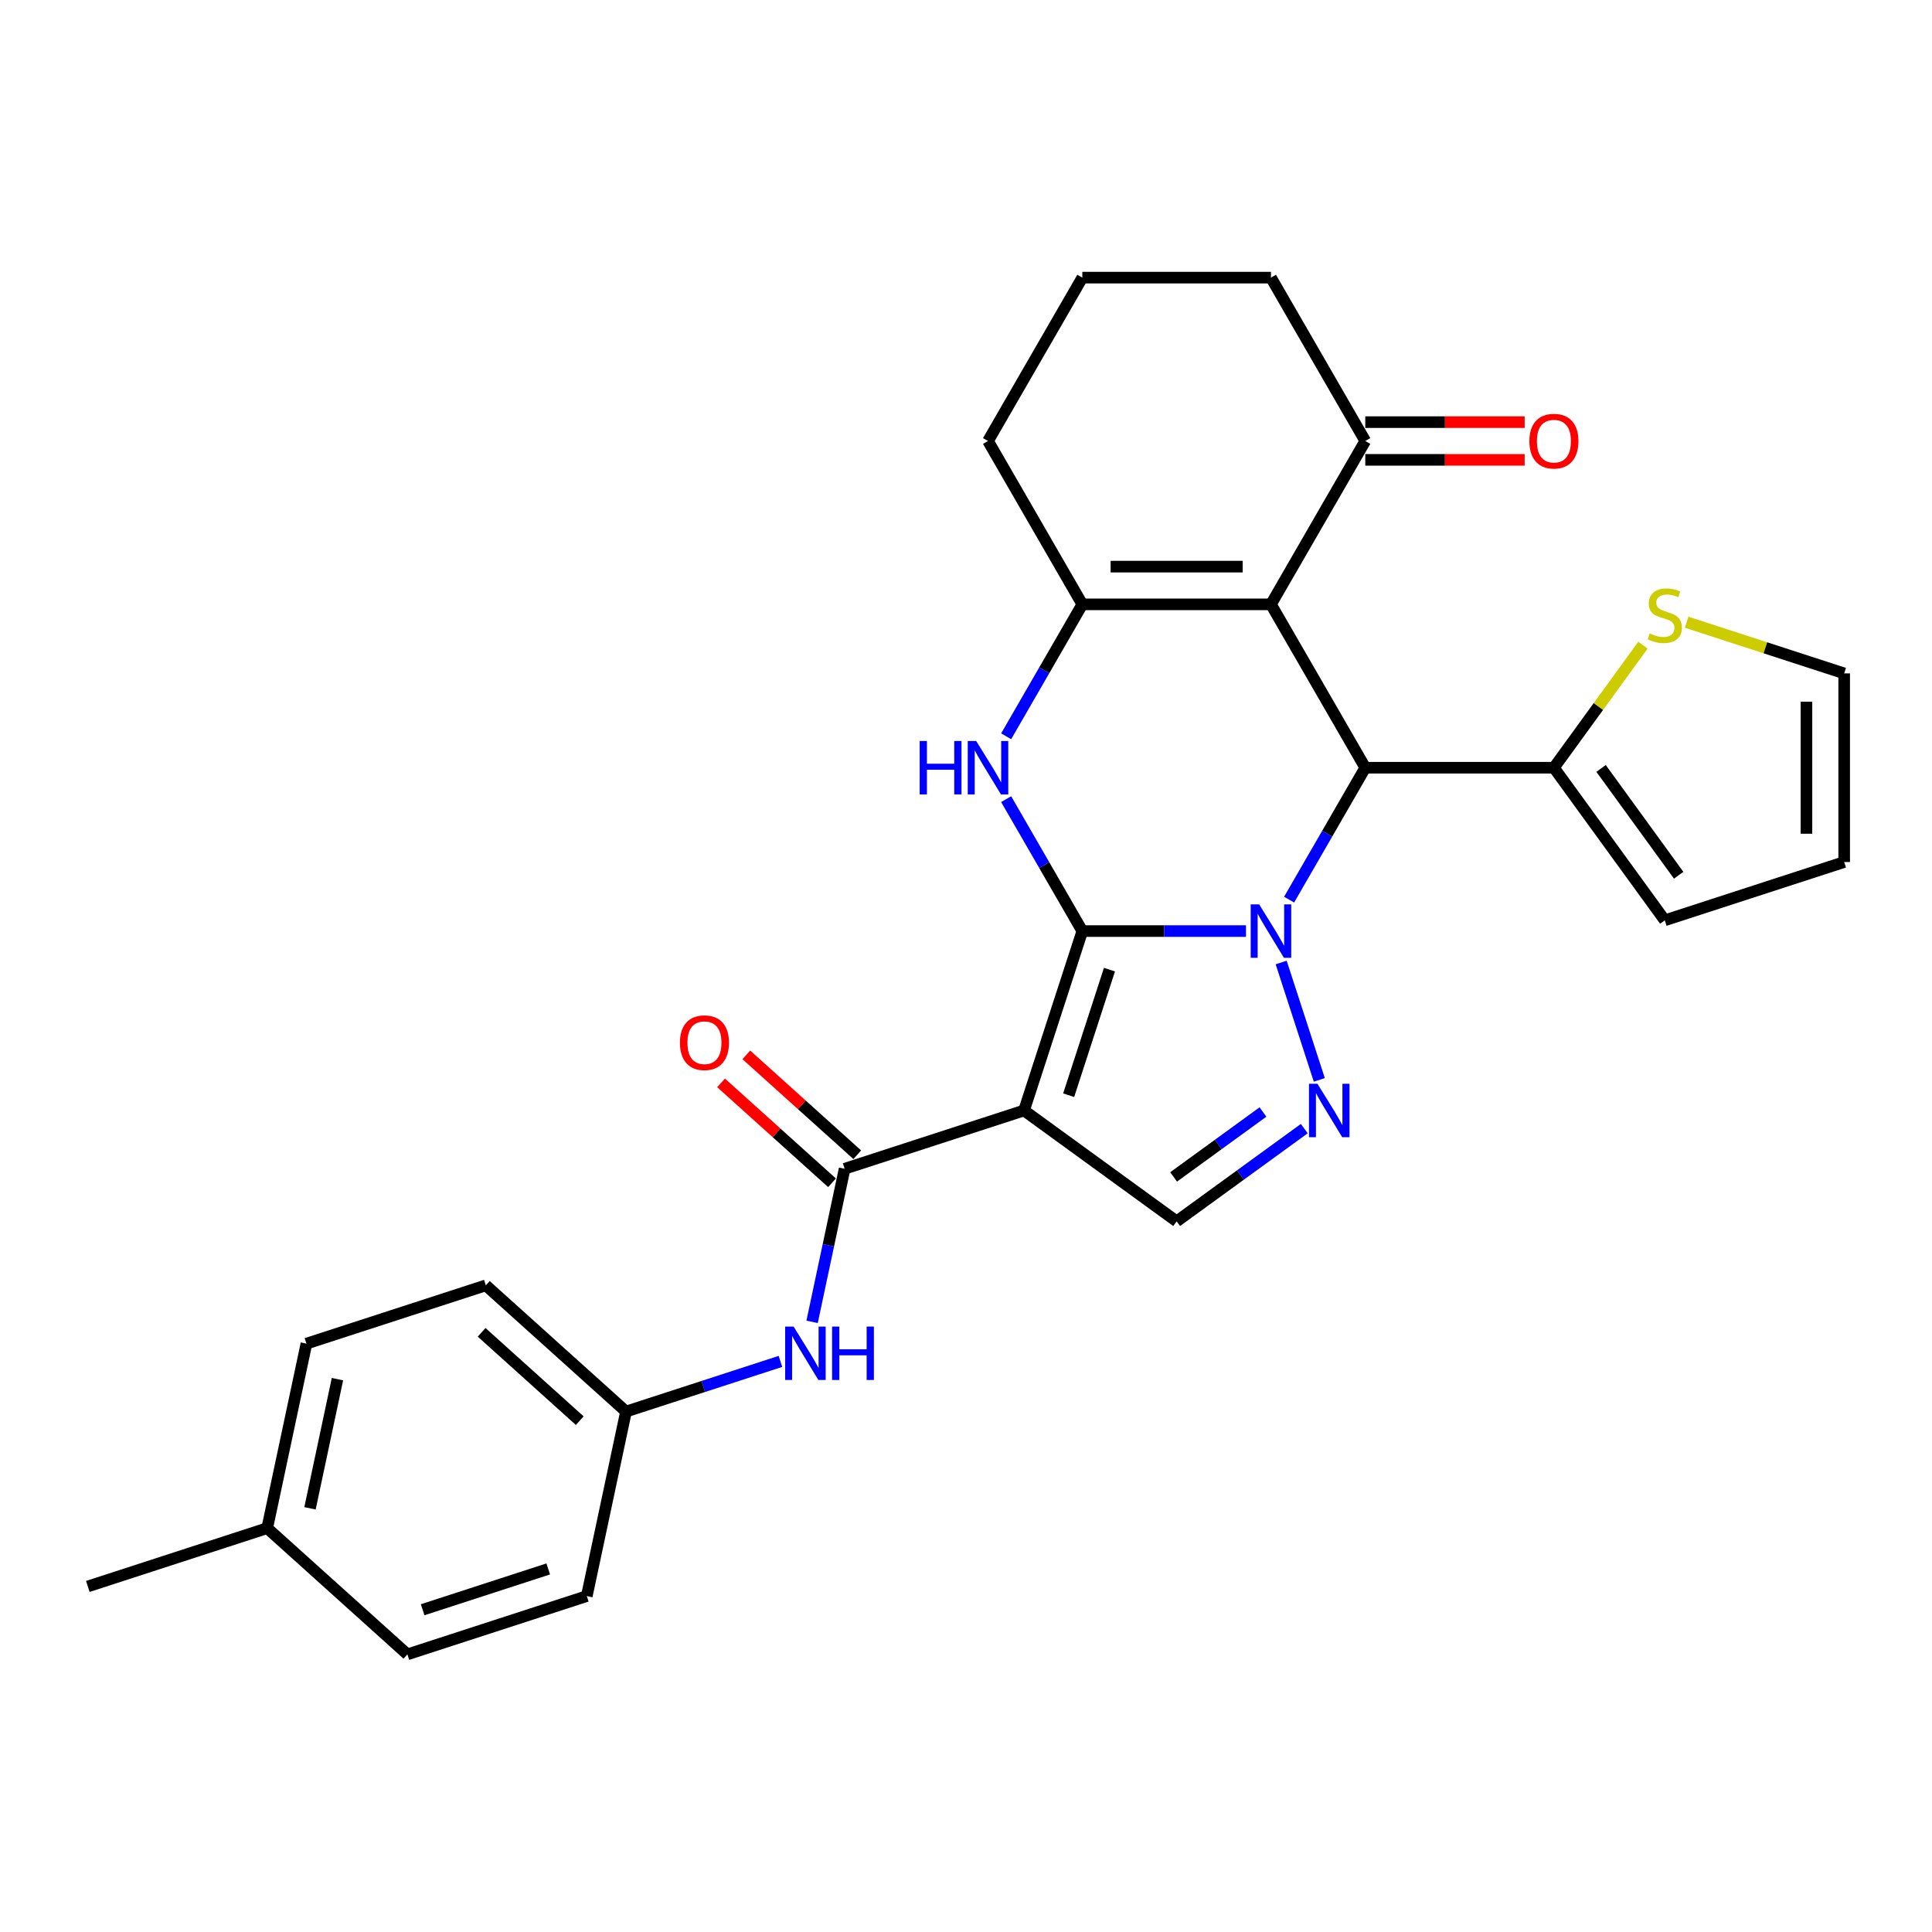 <?xml version='1.0' encoding='iso-8859-1'?>
<svg version='1.1' baseProfile='full'
              xmlns='http://www.w3.org/2000/svg'
                      xmlns:rdkit='http://www.rdkit.org/xml'
                      xmlns:xlink='http://www.w3.org/1999/xlink'
                  xml:space='preserve'
width='1000px' height='1000px' viewBox='0 0 1000 1000'>
<!-- END OF HEADER -->
<rect style='opacity:1.0;fill:#FFFFFF;stroke:none' width='1000' height='1000' x='0' y='0'> </rect>
<path class='bond-0' d='M 560.21,481.923 L 602.565,481.923' style='fill:none;fill-rule:evenodd;stroke:#000000;stroke-width:6px;stroke-linecap:butt;stroke-linejoin:miter;stroke-opacity:1' />
<path class='bond-0' d='M 602.565,481.923 L 644.919,481.923' style='fill:none;fill-rule:evenodd;stroke:#0000FF;stroke-width:6px;stroke-linecap:butt;stroke-linejoin:miter;stroke-opacity:1' />
<path class='bond-1' d='M 560.21,481.923 L 530.039,574.78' style='fill:none;fill-rule:evenodd;stroke:#000000;stroke-width:6px;stroke-linecap:butt;stroke-linejoin:miter;stroke-opacity:1' />
<path class='bond-1' d='M 574.256,501.885 L 553.136,566.885' style='fill:none;fill-rule:evenodd;stroke:#000000;stroke-width:6px;stroke-linecap:butt;stroke-linejoin:miter;stroke-opacity:1' />
<path class='bond-4' d='M 560.21,481.923 L 540.497,447.778' style='fill:none;fill-rule:evenodd;stroke:#000000;stroke-width:6px;stroke-linecap:butt;stroke-linejoin:miter;stroke-opacity:1' />
<path class='bond-4' d='M 540.497,447.778 L 520.784,413.634' style='fill:none;fill-rule:evenodd;stroke:#0000FF;stroke-width:6px;stroke-linecap:butt;stroke-linejoin:miter;stroke-opacity:1' />
<path class='bond-2' d='M 667.237,465.657 L 686.951,431.512' style='fill:none;fill-rule:evenodd;stroke:#0000FF;stroke-width:6px;stroke-linecap:butt;stroke-linejoin:miter;stroke-opacity:1' />
<path class='bond-2' d='M 686.951,431.512 L 706.664,397.368' style='fill:none;fill-rule:evenodd;stroke:#000000;stroke-width:6px;stroke-linecap:butt;stroke-linejoin:miter;stroke-opacity:1' />
<path class='bond-5' d='M 663.131,498.189 L 682.871,558.941' style='fill:none;fill-rule:evenodd;stroke:#0000FF;stroke-width:6px;stroke-linecap:butt;stroke-linejoin:miter;stroke-opacity:1' />
<path class='bond-7' d='M 530.039,574.78 L 437.182,604.951' style='fill:none;fill-rule:evenodd;stroke:#000000;stroke-width:6px;stroke-linecap:butt;stroke-linejoin:miter;stroke-opacity:1' />
<path class='bond-8' d='M 530.039,574.78 L 609.028,632.169' style='fill:none;fill-rule:evenodd;stroke:#000000;stroke-width:6px;stroke-linecap:butt;stroke-linejoin:miter;stroke-opacity:1' />
<path class='bond-9' d='M 706.664,397.368 L 804.3,397.368' style='fill:none;fill-rule:evenodd;stroke:#000000;stroke-width:6px;stroke-linecap:butt;stroke-linejoin:miter;stroke-opacity:1' />
<path class='bond-29' d='M 706.664,397.368 L 657.846,312.813' style='fill:none;fill-rule:evenodd;stroke:#000000;stroke-width:6px;stroke-linecap:butt;stroke-linejoin:miter;stroke-opacity:1' />
<path class='bond-3' d='M 657.846,312.813 L 560.21,312.813' style='fill:none;fill-rule:evenodd;stroke:#000000;stroke-width:6px;stroke-linecap:butt;stroke-linejoin:miter;stroke-opacity:1' />
<path class='bond-3' d='M 643.201,293.286 L 574.856,293.286' style='fill:none;fill-rule:evenodd;stroke:#000000;stroke-width:6px;stroke-linecap:butt;stroke-linejoin:miter;stroke-opacity:1' />
<path class='bond-10' d='M 657.846,312.813 L 706.664,228.258' style='fill:none;fill-rule:evenodd;stroke:#000000;stroke-width:6px;stroke-linecap:butt;stroke-linejoin:miter;stroke-opacity:1' />
<path class='bond-6' d='M 520.784,381.102 L 540.497,346.957' style='fill:none;fill-rule:evenodd;stroke:#0000FF;stroke-width:6px;stroke-linecap:butt;stroke-linejoin:miter;stroke-opacity:1' />
<path class='bond-6' d='M 540.497,346.957 L 560.21,312.813' style='fill:none;fill-rule:evenodd;stroke:#000000;stroke-width:6px;stroke-linecap:butt;stroke-linejoin:miter;stroke-opacity:1' />
<path class='bond-28' d='M 675.09,584.172 L 642.059,608.17' style='fill:none;fill-rule:evenodd;stroke:#0000FF;stroke-width:6px;stroke-linecap:butt;stroke-linejoin:miter;stroke-opacity:1' />
<path class='bond-28' d='M 642.059,608.17 L 609.028,632.169' style='fill:none;fill-rule:evenodd;stroke:#000000;stroke-width:6px;stroke-linecap:butt;stroke-linejoin:miter;stroke-opacity:1' />
<path class='bond-28' d='M 653.703,575.573 L 630.581,592.372' style='fill:none;fill-rule:evenodd;stroke:#0000FF;stroke-width:6px;stroke-linecap:butt;stroke-linejoin:miter;stroke-opacity:1' />
<path class='bond-28' d='M 630.581,592.372 L 607.46,609.171' style='fill:none;fill-rule:evenodd;stroke:#000000;stroke-width:6px;stroke-linecap:butt;stroke-linejoin:miter;stroke-opacity:1' />
<path class='bond-19' d='M 560.21,312.813 L 511.393,228.258' style='fill:none;fill-rule:evenodd;stroke:#000000;stroke-width:6px;stroke-linecap:butt;stroke-linejoin:miter;stroke-opacity:1' />
<path class='bond-11' d='M 437.182,604.951 L 428.761,644.569' style='fill:none;fill-rule:evenodd;stroke:#000000;stroke-width:6px;stroke-linecap:butt;stroke-linejoin:miter;stroke-opacity:1' />
<path class='bond-11' d='M 428.761,644.569 L 420.34,684.187' style='fill:none;fill-rule:evenodd;stroke:#0000FF;stroke-width:6px;stroke-linecap:butt;stroke-linejoin:miter;stroke-opacity:1' />
<path class='bond-13' d='M 443.715,597.695 L 415.003,571.843' style='fill:none;fill-rule:evenodd;stroke:#000000;stroke-width:6px;stroke-linecap:butt;stroke-linejoin:miter;stroke-opacity:1' />
<path class='bond-13' d='M 415.003,571.843 L 386.291,545.99' style='fill:none;fill-rule:evenodd;stroke:#FF0000;stroke-width:6px;stroke-linecap:butt;stroke-linejoin:miter;stroke-opacity:1' />
<path class='bond-13' d='M 430.649,612.207 L 401.937,586.354' style='fill:none;fill-rule:evenodd;stroke:#000000;stroke-width:6px;stroke-linecap:butt;stroke-linejoin:miter;stroke-opacity:1' />
<path class='bond-13' d='M 401.937,586.354 L 373.225,560.502' style='fill:none;fill-rule:evenodd;stroke:#FF0000;stroke-width:6px;stroke-linecap:butt;stroke-linejoin:miter;stroke-opacity:1' />
<path class='bond-12' d='M 804.3,397.368 L 827.341,365.654' style='fill:none;fill-rule:evenodd;stroke:#000000;stroke-width:6px;stroke-linecap:butt;stroke-linejoin:miter;stroke-opacity:1' />
<path class='bond-12' d='M 827.341,365.654 L 850.382,333.94' style='fill:none;fill-rule:evenodd;stroke:#CCCC00;stroke-width:6px;stroke-linecap:butt;stroke-linejoin:miter;stroke-opacity:1' />
<path class='bond-14' d='M 804.3,397.368 L 861.688,476.357' style='fill:none;fill-rule:evenodd;stroke:#000000;stroke-width:6px;stroke-linecap:butt;stroke-linejoin:miter;stroke-opacity:1' />
<path class='bond-14' d='M 828.706,397.738 L 868.878,453.031' style='fill:none;fill-rule:evenodd;stroke:#000000;stroke-width:6px;stroke-linecap:butt;stroke-linejoin:miter;stroke-opacity:1' />
<path class='bond-16' d='M 706.664,238.021 L 747.915,238.021' style='fill:none;fill-rule:evenodd;stroke:#000000;stroke-width:6px;stroke-linecap:butt;stroke-linejoin:miter;stroke-opacity:1' />
<path class='bond-16' d='M 747.915,238.021 L 789.166,238.021' style='fill:none;fill-rule:evenodd;stroke:#FF0000;stroke-width:6px;stroke-linecap:butt;stroke-linejoin:miter;stroke-opacity:1' />
<path class='bond-16' d='M 706.664,218.494 L 747.915,218.494' style='fill:none;fill-rule:evenodd;stroke:#000000;stroke-width:6px;stroke-linecap:butt;stroke-linejoin:miter;stroke-opacity:1' />
<path class='bond-16' d='M 747.915,218.494 L 789.166,218.494' style='fill:none;fill-rule:evenodd;stroke:#FF0000;stroke-width:6px;stroke-linecap:butt;stroke-linejoin:miter;stroke-opacity:1' />
<path class='bond-30' d='M 706.664,228.258 L 657.846,143.703' style='fill:none;fill-rule:evenodd;stroke:#000000;stroke-width:6px;stroke-linecap:butt;stroke-linejoin:miter;stroke-opacity:1' />
<path class='bond-18' d='M 403.956,704.653 L 363.991,717.639' style='fill:none;fill-rule:evenodd;stroke:#0000FF;stroke-width:6px;stroke-linecap:butt;stroke-linejoin:miter;stroke-opacity:1' />
<path class='bond-18' d='M 363.991,717.639 L 324.026,730.624' style='fill:none;fill-rule:evenodd;stroke:#000000;stroke-width:6px;stroke-linecap:butt;stroke-linejoin:miter;stroke-opacity:1' />
<path class='bond-15' d='M 872.995,322.052 L 913.77,335.301' style='fill:none;fill-rule:evenodd;stroke:#CCCC00;stroke-width:6px;stroke-linecap:butt;stroke-linejoin:miter;stroke-opacity:1' />
<path class='bond-15' d='M 913.77,335.301 L 954.545,348.55' style='fill:none;fill-rule:evenodd;stroke:#000000;stroke-width:6px;stroke-linecap:butt;stroke-linejoin:miter;stroke-opacity:1' />
<path class='bond-17' d='M 861.688,476.357 L 954.545,446.186' style='fill:none;fill-rule:evenodd;stroke:#000000;stroke-width:6px;stroke-linecap:butt;stroke-linejoin:miter;stroke-opacity:1' />
<path class='bond-31' d='M 954.545,348.55 L 954.545,446.186' style='fill:none;fill-rule:evenodd;stroke:#000000;stroke-width:6px;stroke-linecap:butt;stroke-linejoin:miter;stroke-opacity:1' />
<path class='bond-31' d='M 935.018,363.195 L 935.018,431.54' style='fill:none;fill-rule:evenodd;stroke:#000000;stroke-width:6px;stroke-linecap:butt;stroke-linejoin:miter;stroke-opacity:1' />
<path class='bond-21' d='M 324.026,730.624 L 303.726,826.126' style='fill:none;fill-rule:evenodd;stroke:#000000;stroke-width:6px;stroke-linecap:butt;stroke-linejoin:miter;stroke-opacity:1' />
<path class='bond-22' d='M 324.026,730.624 L 251.468,665.293' style='fill:none;fill-rule:evenodd;stroke:#000000;stroke-width:6px;stroke-linecap:butt;stroke-linejoin:miter;stroke-opacity:1' />
<path class='bond-22' d='M 300.076,735.336 L 249.286,689.604' style='fill:none;fill-rule:evenodd;stroke:#000000;stroke-width:6px;stroke-linecap:butt;stroke-linejoin:miter;stroke-opacity:1' />
<path class='bond-26' d='M 511.393,228.258 L 560.21,143.703' style='fill:none;fill-rule:evenodd;stroke:#000000;stroke-width:6px;stroke-linecap:butt;stroke-linejoin:miter;stroke-opacity:1' />
<path class='bond-20' d='M 138.312,790.966 L 158.611,695.464' style='fill:none;fill-rule:evenodd;stroke:#000000;stroke-width:6px;stroke-linecap:butt;stroke-linejoin:miter;stroke-opacity:1' />
<path class='bond-20' d='M 160.457,780.701 L 174.667,713.849' style='fill:none;fill-rule:evenodd;stroke:#000000;stroke-width:6px;stroke-linecap:butt;stroke-linejoin:miter;stroke-opacity:1' />
<path class='bond-27' d='M 138.312,790.966 L 45.455,821.137' style='fill:none;fill-rule:evenodd;stroke:#000000;stroke-width:6px;stroke-linecap:butt;stroke-linejoin:miter;stroke-opacity:1' />
<path class='bond-32' d='M 138.312,790.966 L 210.869,856.297' style='fill:none;fill-rule:evenodd;stroke:#000000;stroke-width:6px;stroke-linecap:butt;stroke-linejoin:miter;stroke-opacity:1' />
<path class='bond-24' d='M 303.726,826.126 L 210.869,856.297' style='fill:none;fill-rule:evenodd;stroke:#000000;stroke-width:6px;stroke-linecap:butt;stroke-linejoin:miter;stroke-opacity:1' />
<path class='bond-24' d='M 283.763,812.08 L 218.763,833.2' style='fill:none;fill-rule:evenodd;stroke:#000000;stroke-width:6px;stroke-linecap:butt;stroke-linejoin:miter;stroke-opacity:1' />
<path class='bond-23' d='M 251.468,665.293 L 158.611,695.464' style='fill:none;fill-rule:evenodd;stroke:#000000;stroke-width:6px;stroke-linecap:butt;stroke-linejoin:miter;stroke-opacity:1' />
<path class='bond-25' d='M 657.846,143.703 L 560.21,143.703' style='fill:none;fill-rule:evenodd;stroke:#000000;stroke-width:6px;stroke-linecap:butt;stroke-linejoin:miter;stroke-opacity:1' />
<path  class='atom-1' d='M 651.734 468.097
L 660.795 482.743
Q 661.693 484.188, 663.138 486.804
Q 664.583 489.421, 664.661 489.577
L 664.661 468.097
L 668.332 468.097
L 668.332 495.748
L 664.544 495.748
L 654.819 479.736
Q 653.687 477.861, 652.476 475.713
Q 651.305 473.565, 650.953 472.901
L 650.953 495.748
L 647.36 495.748
L 647.36 468.097
L 651.734 468.097
' fill='#0000FF'/>
<path  class='atom-5' d='M 476.029 383.543
L 479.778 383.543
L 479.778 395.298
L 493.916 395.298
L 493.916 383.543
L 497.665 383.543
L 497.665 411.193
L 493.916 411.193
L 493.916 398.422
L 479.778 398.422
L 479.778 411.193
L 476.029 411.193
L 476.029 383.543
' fill='#0000FF'/>
<path  class='atom-5' d='M 505.281 383.543
L 514.341 398.188
Q 515.239 399.633, 516.684 402.25
Q 518.129 404.866, 518.208 405.022
L 518.208 383.543
L 521.879 383.543
L 521.879 411.193
L 518.09 411.193
L 508.366 395.181
Q 507.233 393.306, 506.023 391.158
Q 504.851 389.01, 504.5 388.346
L 504.5 411.193
L 500.907 411.193
L 500.907 383.543
L 505.281 383.543
' fill='#0000FF'/>
<path  class='atom-6' d='M 681.905 560.955
L 690.966 575.6
Q 691.864 577.045, 693.309 579.662
Q 694.754 582.278, 694.832 582.434
L 694.832 560.955
L 698.503 560.955
L 698.503 588.605
L 694.715 588.605
L 684.99 572.593
Q 683.858 570.718, 682.647 568.57
Q 681.476 566.422, 681.124 565.758
L 681.124 588.605
L 677.531 588.605
L 677.531 560.955
L 681.905 560.955
' fill='#0000FF'/>
<path  class='atom-12' d='M 410.771 686.628
L 419.831 701.273
Q 420.73 702.718, 422.175 705.335
Q 423.62 707.951, 423.698 708.108
L 423.698 686.628
L 427.369 686.628
L 427.369 714.278
L 423.581 714.278
L 413.856 698.266
Q 412.723 696.391, 411.513 694.243
Q 410.341 692.095, 409.99 691.431
L 409.99 714.278
L 406.397 714.278
L 406.397 686.628
L 410.771 686.628
' fill='#0000FF'/>
<path  class='atom-12' d='M 430.688 686.628
L 434.438 686.628
L 434.438 698.383
L 448.575 698.383
L 448.575 686.628
L 452.324 686.628
L 452.324 714.278
L 448.575 714.278
L 448.575 701.507
L 434.438 701.507
L 434.438 714.278
L 430.688 714.278
L 430.688 686.628
' fill='#0000FF'/>
<path  class='atom-13' d='M 853.878 327.869
Q 854.19 327.986, 855.479 328.533
Q 856.768 329.08, 858.174 329.431
Q 859.619 329.744, 861.024 329.744
Q 863.641 329.744, 865.164 328.494
Q 866.687 327.205, 866.687 324.979
Q 866.687 323.456, 865.906 322.519
Q 865.164 321.581, 863.993 321.074
Q 862.821 320.566, 860.868 319.98
Q 858.408 319.238, 856.924 318.535
Q 855.479 317.832, 854.424 316.348
Q 853.409 314.864, 853.409 312.364
Q 853.409 308.889, 855.752 306.741
Q 858.134 304.593, 862.821 304.593
Q 866.023 304.593, 869.655 306.116
L 868.757 309.123
Q 865.438 307.756, 862.938 307.756
Q 860.243 307.756, 858.759 308.889
Q 857.275 309.982, 857.314 311.896
Q 857.314 313.38, 858.056 314.278
Q 858.837 315.176, 859.931 315.684
Q 861.064 316.192, 862.938 316.778
Q 865.438 317.559, 866.922 318.34
Q 868.406 319.121, 869.46 320.722
Q 870.554 322.284, 870.554 324.979
Q 870.554 328.806, 867.976 330.876
Q 865.438 332.907, 861.181 332.907
Q 858.72 332.907, 856.846 332.36
Q 855.01 331.853, 852.823 330.954
L 853.878 327.869
' fill='#CCCC00'/>
<path  class='atom-14' d='M 351.932 539.698
Q 351.932 533.059, 355.213 529.349
Q 358.493 525.638, 364.625 525.638
Q 370.756 525.638, 374.037 529.349
Q 377.318 533.059, 377.318 539.698
Q 377.318 546.415, 373.998 550.243
Q 370.678 554.031, 364.625 554.031
Q 358.532 554.031, 355.213 550.243
Q 351.932 546.454, 351.932 539.698
M 364.625 550.906
Q 368.843 550.906, 371.108 548.095
Q 373.412 545.244, 373.412 539.698
Q 373.412 534.269, 371.108 531.536
Q 368.843 528.763, 364.625 528.763
Q 360.407 528.763, 358.103 531.497
Q 355.838 534.23, 355.838 539.698
Q 355.838 545.283, 358.103 548.095
Q 360.407 550.906, 364.625 550.906
' fill='#FF0000'/>
<path  class='atom-17' d='M 791.607 228.336
Q 791.607 221.697, 794.888 217.987
Q 798.168 214.276, 804.3 214.276
Q 810.431 214.276, 813.712 217.987
Q 816.992 221.697, 816.992 228.336
Q 816.992 235.053, 813.673 238.881
Q 810.353 242.669, 804.3 242.669
Q 798.207 242.669, 794.888 238.881
Q 791.607 235.092, 791.607 228.336
M 804.3 239.544
Q 808.517 239.544, 810.783 236.733
Q 813.087 233.882, 813.087 228.336
Q 813.087 222.907, 810.783 220.174
Q 808.517 217.401, 804.3 217.401
Q 800.082 217.401, 797.778 220.135
Q 795.512 222.868, 795.512 228.336
Q 795.512 233.921, 797.778 236.733
Q 800.082 239.544, 804.3 239.544
' fill='#FF0000'/>
</svg>
